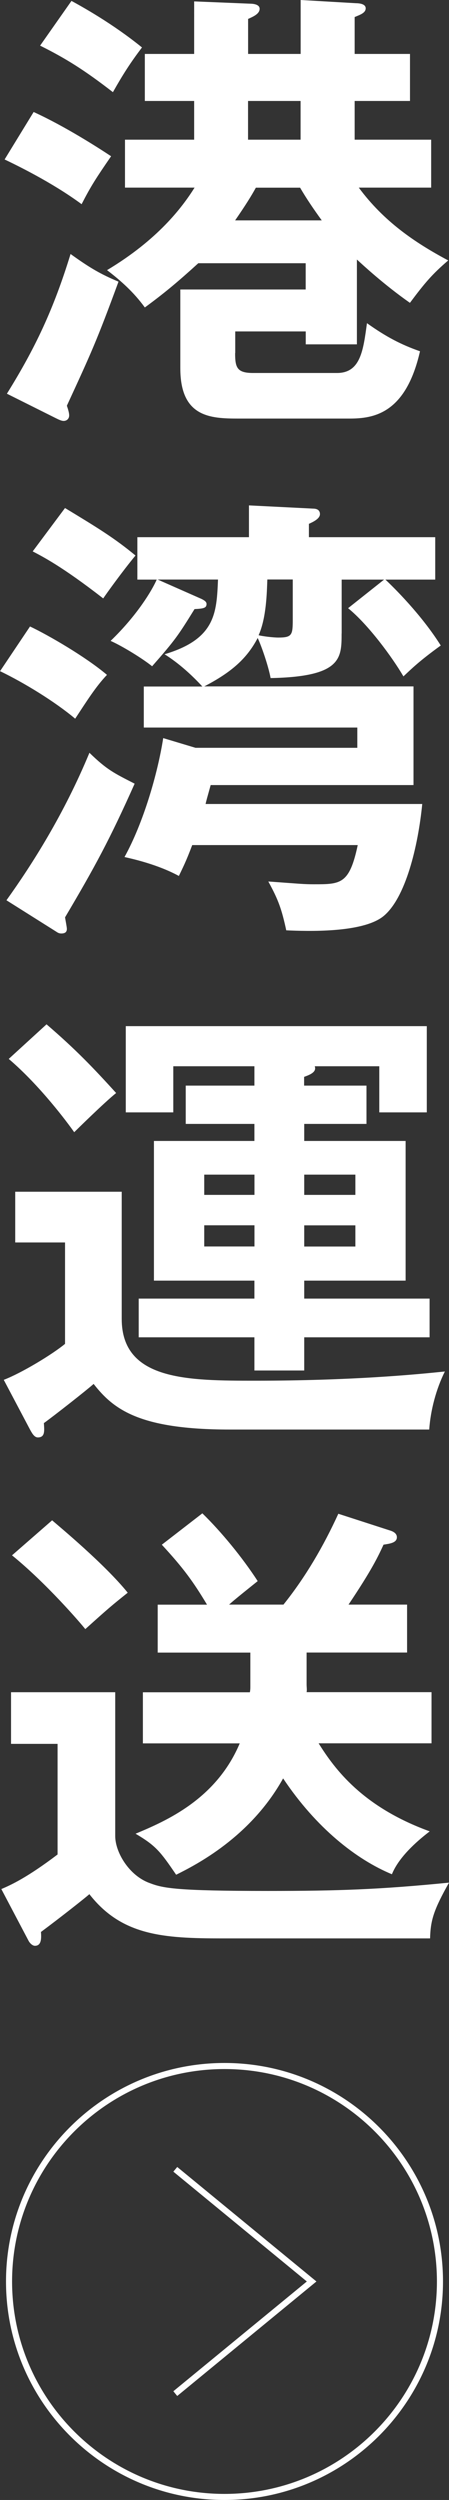 <?xml version="1.0" encoding="UTF-8"?>
<svg id="_レイヤー_1" data-name="レイヤー 1" xmlns="http://www.w3.org/2000/svg" viewBox="0 0 74 412">
  <rect x="0" y="0" width="74" height="412" fill="#333333" stroke="none"/>
  <defs>
    <style>
      .cls-1 {
        fill: #fff;
      }
    </style>
  </defs>
  <g>
    <path class="cls-1" d="M5.55,18.46c5.17,2.36,10.71,5.93,12.76,7.29-2.51,3.65-3.34,4.94-4.86,7.9-4.94-3.65-10.94-6.53-12.69-7.37l4.79-7.83ZM1.14,64.88c4.63-7.45,7.67-13.83,10.49-23.02,3.27,2.36,5.01,3.34,7.9,4.56-3.57,9.72-4.48,11.7-8.51,20.44.23.68.38,1.22.38,1.6,0,.53-.38.91-.91.91-.38,0-.84-.23-1.44-.53l-7.9-3.95ZM11.78.15c1.67.91,6.76,3.72,11.62,7.67-1.9,2.51-3.12,4.41-4.79,7.37-4.71-3.65-7.75-5.55-12-7.67L11.78.15ZM38.75,58.2c0,2.36.3,3.27,2.96,3.27h13.83c3.88,0,4.33-3.72,4.94-8.21,3.19,2.28,5.7,3.57,8.74,4.63-2.35,10.33-7.67,11.09-11.62,11.09h-18.31c-4.63,0-9.57-.23-9.57-8.28v-12.99h20.66v-4.33h-17.7c-3.42,3.12-5.7,5.01-8.81,7.29-1.82-2.51-3.95-4.41-6.23-6.15,8.36-5.01,12.38-10.33,14.43-13.6h-11.47v-7.9h11.4v-6.38h-8.13v-7.75h8.13V.23l9.27.38c.38,0,1.52.08,1.52.84,0,.84-1.06,1.29-1.9,1.67v5.77h8.66V0l9.12.53c.46,0,1.6.08,1.6.84s-.91,1.06-1.82,1.44v6.08h9.12v7.75h-9.12v6.38h12.61v7.9h-11.93c4.1,5.55,9.19,9.04,14.74,12-2.66,2.28-3.87,3.72-6.31,6.99-4.33-3.04-7.83-6.31-8.74-7.14v13.98h-8.43v-2.13h-11.62v3.57ZM53.03,36.32c-1.37-1.9-2.51-3.57-3.57-5.39h-7.29c-.76,1.37-1.6,2.74-3.42,5.39h14.28ZM49.54,16.64h-8.66v6.38h8.66v-6.38Z"/>
    <path class="cls-1" d="M4.94,103.24c3.04,1.44,9.19,5.01,12.69,7.98-1.82,1.9-3.34,4.33-5.24,7.22-3.34-2.81-8.43-5.93-12.38-7.83l4.94-7.37ZM1.06,148.37c4.25-5.93,9.5-14.21,13.68-24.31,2.89,2.81,4.03,3.34,7.45,5.09-4.1,9.19-6.53,13.68-11.47,22.03.08.53.3,1.6.3,1.9,0,.46-.23.76-.91.76-.3,0-.53-.08-.84-.3l-8.2-5.17ZM10.71,83.72c5.39,3.27,8.13,4.94,11.62,7.83-2.2,2.66-4.86,6.38-5.32,7.07-6.84-5.32-10.03-6.91-11.62-7.75l5.32-7.14ZM56.3,104.38c0,4.1,0,7.14-11.7,7.37-.38-2.05-1.52-5.32-2.13-6.61-1.75,3.34-4.26,5.62-8.81,7.98h34.49v16.26h-33.43c-.61,2.2-.68,2.43-.84,3.12h35.71c-.68,6.91-2.74,15.58-6.46,18.54-3.49,2.74-12.54,2.43-15.95,2.28-.76-3.49-1.29-5.01-2.96-8.05,5.24.38,5.85.46,7.52.46,4.41,0,5.85,0,7.22-6.46h-27.28c-1.06,2.81-1.52,3.65-2.2,5.09-3.49-1.9-7.6-2.81-8.96-3.12,3.11-5.62,5.47-13.75,6.38-19.6l5.32,1.6h26.67v-3.34H23.7v-6.76h9.65c-1.6-1.75-3.8-3.8-6.23-5.32,8.43-2.51,8.58-6.84,8.81-12.31h-9.95l7.22,3.19c.61.3.84.53.84.84,0,.68-.53.76-1.98.84-2.73,4.41-3.19,5.09-6.99,9.42-1.6-1.29-4.94-3.34-6.84-4.18,4.41-4.25,6.84-8.36,7.6-10.1h-3.19v-6.99h18.39v-5.24l10.56.53c.38,0,1.14.08,1.14.91,0,.76-1.14,1.29-1.82,1.6v2.2h20.82v6.99h-8.21c1.37,1.29,5.93,5.77,9.12,10.86-3.57,2.58-4.86,3.88-6.15,5.09-1.82-3.12-5.77-8.51-9.12-11.24l5.93-4.71h-6.99v8.89ZM48.24,95.5h-4.18c-.08,2.13-.15,6.31-1.44,9.19.61.15,2.28.38,3.27.38,2.28,0,2.36-.46,2.36-3.04v-6.53Z"/>
    <path class="cls-1" d="M20.06,196.39v20.97c0,10.18,10.94,10.18,22.11,10.18,15.57,0,26.13-.99,31.15-1.52-1.44,2.89-2.36,6.38-2.58,9.57h-32.9c-14.89,0-19.15-3.34-22.41-7.52-.99.91-6.61,5.32-8.2,6.46.08,1.22.23,2.36-.99,2.36-.61,0-.99-.76-1.29-1.29l-4.33-8.2c2.96-1.14,7.98-4.18,10.1-5.93v-16.71H2.51v-8.36h17.55ZM7.67,168.81c4.86,4.18,7.75,7.22,11.47,11.32-1.9,1.52-6.53,6.08-6.91,6.46-1.06-1.52-5.62-7.67-10.79-12.08l6.23-5.7ZM50.14,178.91h10.26v6.31h-10.26v2.81h16.71v23.02h-16.71v2.96h20.66v6.38h-20.66v5.47h-8.21v-5.47h-19.07v-6.38h19.07v-2.96h-16.56v-23.02h16.56v-2.81h-11.32v-6.31h11.32v-3.19h-13.37v7.6h-7.83v-14.21h49.61v14.21h-7.83v-7.6h-10.64c.38.99-.91,1.44-1.75,1.75v1.44ZM41.94,193.58h-8.28v3.34h8.28v-3.34ZM41.94,201.93h-8.28v3.49h8.28v-3.49ZM50.14,196.92h8.43v-3.34h-8.43v3.34ZM50.14,205.43h8.43v-3.49h-8.43v3.49Z"/>
    <path class="cls-1" d="M18.99,278.89v23.7c0,2.66,2.28,6.53,5.7,7.75,2.2.84,4.33,1.29,19.45,1.29,11.55,0,18.39-.23,29.86-1.37-2.51,4.48-3.04,6.15-3.12,9.19h-34.27c-9.72,0-16.56-.46-21.88-7.29-.68.61-4.71,3.8-7.98,6.23.08,1.06.08,2.28-.99,2.28-.46,0-.91-.53-1.06-.84l-4.48-8.51c1.6-.68,4.26-1.9,9.27-5.7v-18.23H1.82v-8.51h17.17ZM8.59,250.55c1.14.99,8.66,7.22,12.46,11.93-2.66,2.13-3.12,2.51-6.99,6-.84-1.06-6.46-7.6-12.08-12.16l6.61-5.77ZM23.55,287.32v-8.43h17.63c.08-.38.08-.68.08-.84v-5.7h-15.27v-7.9h8.13c-2.28-3.8-3.87-6-7.45-9.88l6.68-5.17c3.12,3.04,6.61,7.29,9.12,11.17-.76.61-4.1,3.27-4.71,3.87h8.96c3.65-4.56,6.61-9.65,9.04-14.97l8.43,2.73c.53.15,1.22.46,1.22,1.14,0,.91-1.14,1.06-2.2,1.22-.91,1.98-1.9,4.1-5.77,9.88h9.65v7.9h-16.56v5.24c0,.46.08.91,0,1.29h20.59v8.43h-18.61c2.66,4.25,7.22,10.48,18.31,14.51-1.37,1.06-4.94,3.87-6.23,7.07-5.85-2.43-12.46-7.6-17.93-15.8-5.39,9.72-14.43,14.28-17.63,15.88-2.58-3.8-3.34-4.79-6.69-6.76,5.09-2.13,13.3-5.7,17.17-14.89h-15.95Z"/>
  </g>
  <g>
    <polygon class="cls-1" points="29.21 394.86 28.57 394.08 50.57 375.99 28.57 357.89 29.21 357.12 52.15 375.99 29.21 394.86"/>
    <path class="cls-1" d="M37,412c-19.86,0-36.01-16.15-36.01-36.01s16.15-36.01,36.01-36.01,36.01,16.15,36.01,36.01-16.15,36.01-36.01,36.01ZM37,340.98c-19.3,0-35.01,15.7-35.01,35.01s15.7,35.01,35.01,35.01,35.01-15.7,35.01-35.01-15.7-35.01-35.01-35.01Z"/>
  </g>
</svg>